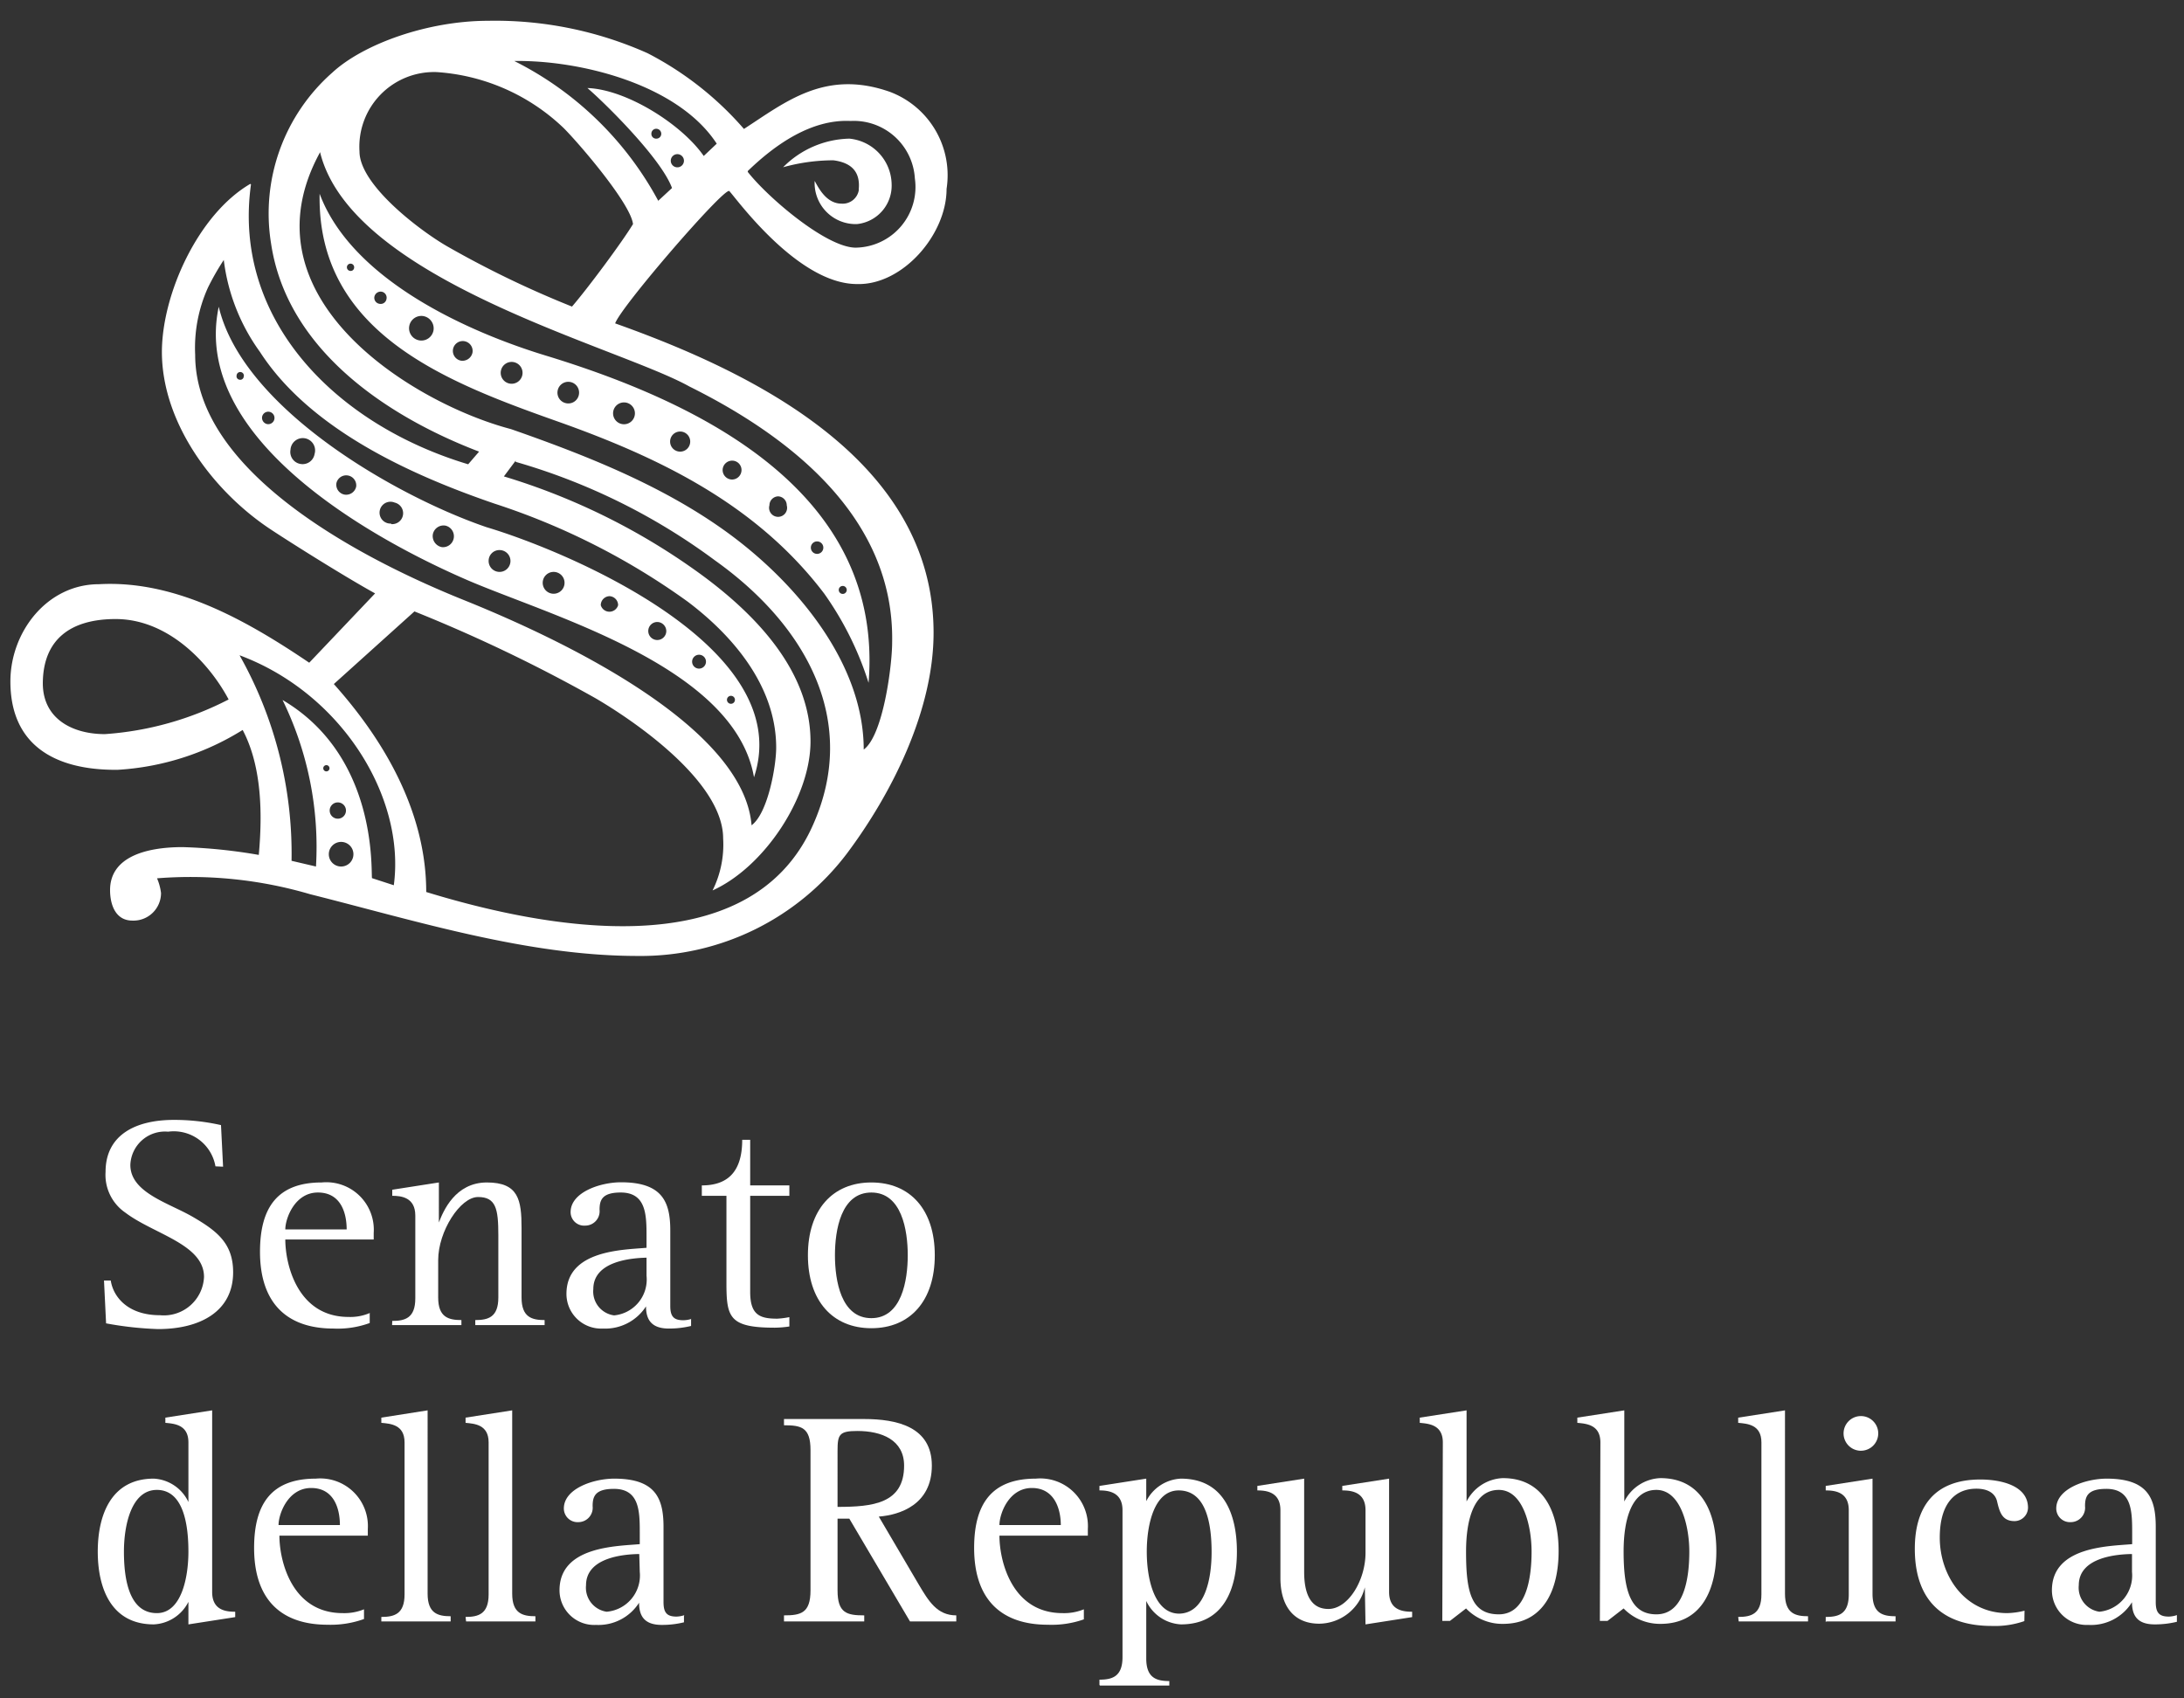 <svg xmlns="http://www.w3.org/2000/svg" viewBox="0 0 126 98"><rect x="0" y="0" width="126" height="98" fill="#333333" stroke="none"/><g fill="#fff" fill-rule="evenodd"><path d="M14.44,10.61c-3,1.75-5.09,6.34-5.1,9.69,0,4.07,2.91,8,6.22,10.21,1.25.83,4.39,2.8,6.08,3.73l-3.8,4c-3.74-2.53-7.79-4.77-12.13-4.53-3,0-5.11,2.76-5.11,5.61,0,3.62,2.49,5.13,6.18,5.1A15.32,15.32,0,0,0,14,42.12c1.12,2.12,1.14,4.89.93,7.21a30.6,30.6,0,0,0-4.39-.45c-2.13,0-4.19.57-4.19,2.48,0,.82.3,1.76,1.29,1.76a1.59,1.59,0,0,0,1.65-1.59,3.12,3.12,0,0,0-.23-.85,24.45,24.45,0,0,1,8.84.92c6.13,1.54,12.53,3.56,18.89,3.56a14.91,14.91,0,0,0,12.07-5.91c2.62-3.5,5-8.28,5-12.74,0-9.93-10.35-15-18.37-17.85.32-.95,6.23-7.79,6.58-7.64.33.32,3.92,5.37,7.37,5.37,2.61.08,5.17-2.83,5.17-5.49a5.14,5.14,0,0,0-3.27-5.6c-3.72-1.31-6,.57-8.42,2.14a18.7,18.7,0,0,0-5.56-4.37A21.55,21.55,0,0,0,28.16,1.2c-3.47,0-7.2,1.33-9,3a10.83,10.83,0,0,0-3.52,9.86c.93,6.18,6.77,10,12,12l-.63.73c-7.72-2.32-13.61-8.4-12.53-16.15Zm35.1.34c.12-1.13-.53-1.58-1.46-1.7a10.86,10.86,0,0,0-2.9.4A5.54,5.54,0,0,1,49,8a2.69,2.69,0,0,1,2.44,2.61,2.23,2.23,0,0,1-2,2.32A2.37,2.37,0,0,1,47,10.44c.21.37.66,1.31,1.55,1.31a.94.94,0,0,0,1-.8Zm-31.1.23c1.87,5,8.62,8,13.12,9.36C40.61,23.31,51,28.47,50.11,39.4a18.51,18.51,0,0,0-2.56-5.15c-3.87-5.1-9.38-7.8-15.32-9.91-6.44-2.28-13.95-5.11-13.79-13.16Zm21.89,26.6a.4.4,0,1,1-.4.4.4.4,0,0,1,.4-.4ZM43.14,9.87c1.58-1.53,3.67-3,5.93-2.89a3.53,3.53,0,0,1,3.71,3.31,3.5,3.5,0,0,1-3.41,4c-1.69,0-5.07-2.89-6.23-4.37ZM38,11.63a19.2,19.2,0,0,0-8.33-8.11c3.75-.06,9.43,1.32,11.68,4.77L40.6,9c-1.26-1.82-4.45-3.84-6.71-3.92,1.08.93,4.27,4.09,4.88,5.77l-.8.74ZM25.2,4.16a11.7,11.7,0,0,1,7.32,3.23c.9.9,3.86,4.35,4,5.54C35.87,14,33.89,16.66,33,17.69a57.31,57.31,0,0,1-7.19-3.47c-1.52-.87-5.07-3.53-5.07-5.48A4.31,4.31,0,0,1,25.2,4.16ZM18.47,8.8C20.31,16.2,35.66,20,39.77,22.3c5.82,2.89,11.84,7.56,11.7,14.78,0,1.28-.51,5.35-1.64,6.17,0-4.91-3.77-9.49-7.7-12.4-3.76-2.78-8.27-4.56-12.65-6.09-5.57-1.46-15.66-7.56-11-16ZM12,16.59A14.91,14.91,0,0,1,12.91,15,11.4,11.4,0,0,0,15,20.31c2.87,4.44,8.65,7.08,13.53,8.75a40.29,40.29,0,0,1,11.15,5.66c2.65,2,5.1,4.91,5.1,8.42,0,1.07-.48,3.79-1.42,4.48-.48-5.82-11.24-10.84-16.61-13S11.26,27.45,11.26,20.47A8.44,8.44,0,0,1,12,16.59ZM29.75,26.65a35.89,35.89,0,0,1,11.49,5.68c5.31,3.78,8.34,9.31,5.65,15.3-3.69,8.27-15.59,5.9-22.3,3.84,0-5.51-3.47-9.91-5.33-12l4.65-4.19a89.05,89.05,0,0,1,10.43,5c2.35,1.37,7.38,4.85,7.38,8.1a5.94,5.94,0,0,1-.61,3c3-1.36,5.65-5.39,5.65-8.59,0-4-3.06-7.25-6.27-9.61a37.84,37.84,0,0,0-11.42-5.69l.68-.91ZM2.47,39.46c0-2.59,1.63-3.74,4.2-3.74,3.09,0,5.45,2.62,6.52,4.64a18.25,18.25,0,0,1-7.14,2c-1.84,0-3.58-.86-3.58-2.94ZM16.82,49.67a23.31,23.31,0,0,0-3-11.86C19.71,40,23.4,46,22.72,51.08l-1.26-.41c-.06-.54.3-7.06-5.16-10.28A19.29,19.29,0,0,1,18.23,50l-1.41-.33Zm9.93-16.29C21.52,31.09,11,25.32,12.62,17.7,14,23.56,22.83,28.63,28.07,30.42,32.63,31.78,46,37.31,43.5,44.85c-1.12-6.47-12-9.37-16.75-11.47ZM39.14,8.9a.38.38,0,0,1,0,.75.38.38,0,1,1,0-.75ZM37.86,7.43a.29.29,0,0,1,.29.29.28.28,0,0,1-.29.28.27.27,0,0,1-.28-.28.28.28,0,0,1,.28-.29ZM19.69,48.58a.71.71,0,1,1-.72.71.71.71,0,0,1,.72-.71Zm-.2-2.28a.47.47,0,1,1-.47.47.47.47,0,0,1,.47-.47Zm-.66-2.15a.18.18,0,0,1,0,.36.18.18,0,0,1,0-.36Zm23.34-4a.23.23,0,1,1-.23.23.23.23,0,0,1,.23-.23Zm-4.25-4.26a.53.53,0,0,1,.52.52.52.52,0,0,1-.52.52.52.52,0,0,1-.52-.52.52.52,0,0,1,.52-.52ZM35.14,34.4a.52.52,0,0,1,.52.52.52.52,0,0,1-1,0,.52.52,0,0,1,.52-.52ZM31.93,33a.63.63,0,1,1-.62.63.63.63,0,0,1,.62-.63Zm-3.11-1.26a.63.63,0,1,1-.63.62.62.62,0,0,1,.63-.62Zm-15-9.83a.2.2,0,0,1-.17-.24.21.21,0,1,1,.41.07.2.2,0,0,1-.24.17Zm1.59,2.56a.37.37,0,0,1-.29-.41.36.36,0,1,1,.29.41Zm1.92,2.3a.7.7,0,0,1-.57-.82.71.71,0,1,1,1.39.24.7.7,0,0,1-.82.58Zm2.55,1.77a.58.58,0,0,1-.47-.67.58.58,0,0,1,1.14.2.59.59,0,0,1-.67.47Zm2.69,1.67A.63.63,0,1,1,22.77,29a.63.63,0,0,1-.21,1.24Zm2.92,1.36a.65.65,0,0,1-.52-.73.63.63,0,0,1,.73-.51.63.63,0,0,1-.21,1.24Zm23.13,2.24a.23.23,0,0,1,.23.23.23.23,0,0,1-.46,0,.23.23,0,0,1,.23-.23Zm-1.48-2.57a.36.36,0,1,1-.36.36.36.36,0,0,1,.36-.36Zm-2.26-2.6a.52.52,0,0,1,.51.52.52.52,0,1,1-1,0,.52.52,0,0,1,.52-.52Zm-2.64-2.06a.54.54,0,0,1,.54.54.55.55,0,0,1-.54.55.55.55,0,0,1-.55-.55.55.55,0,0,1,.55-.54Zm-3-1.68a.58.58,0,1,1-.58.58.58.58,0,0,1,.58-.58ZM36,23.22a.63.63,0,0,1,.63.63.63.63,0,0,1-1.26,0,.63.63,0,0,1,.63-.63ZM20.19,15.63a.21.21,0,1,1,.24-.17.2.2,0,0,1-.24.17Zm1.7,1.9a.35.35,0,0,1-.29-.41.37.37,0,0,1,.41-.29.35.35,0,0,1,.29.41.34.34,0,0,1-.41.29Zm2.3,2.11a.71.71,0,1,1,.24-1.4.72.72,0,0,1,.58.82.71.71,0,0,1-.82.58Zm2.4,1.17a.57.57,0,1,1,.67-.47.59.59,0,0,1-.67.47Zm2.86,1.33a.63.63,0,1,1,.21-1.24.63.63,0,0,1-.21,1.24Zm3.23,1.13a.62.62,0,0,1-.51-.72.62.62,0,1,1,1.23.21A.62.62,0,0,1,32.68,23.27Z"/><path d="M12.87,67.32l-.12-2.4a12.28,12.28,0,0,0-2.72-.3c-2.2,0-3.94.86-3.94,3a2.64,2.64,0,0,0,1.14,2.35c1.63,1.24,4.54,1.82,4.54,3.71a2.32,2.32,0,0,1-2.54,2.21c-1.88,0-2.7-1.08-2.84-2H6l.12,2.47a19.72,19.72,0,0,0,3,.33c2.4,0,4.33-1,4.33-3.28,0-1.66-.93-2.38-2.32-3.19s-3.61-1.4-3.61-3A2,2,0,0,1,9.7,65.3a2.44,2.44,0,0,1,2.73,2Z"/><path d="M21.34,75.76a2.84,2.84,0,0,1-1.23.23c-2.93,0-3.65-3-3.65-4.47h5.1v-.38a2.74,2.74,0,0,0-3-2.91c-2.53,0-3.56,1.42-3.56,4,0,2.94,1.53,4.43,4.24,4.43a5.38,5.38,0,0,0,2.09-.32v-.56Zm-4.88-4.82c0-.64.55-2.13,1.88-2.13S20,70,20,70.94Z"/><path d="M22.62,76.46h4v-.29c-.74,0-1.34-.16-1.34-1.3V72.71c0-1.66,1.27-3.64,2.3-3.64s1.17.68,1.17,2.19v3.61c0,1.14-.59,1.3-1.33,1.3v.29h4v-.29c-.73,0-1.33-.16-1.33-1.3v-4c0-1.63-.17-2.64-2-2.64s-2.52,1.66-2.77,2.31h0V68.23l-2.69.42V69c.5,0,1.33.08,1.33,1.14v4.78c0,1.14-.6,1.3-1.33,1.3Z"/><path d="M39.9,76.1a1.61,1.61,0,0,1-.48.08c-.54,0-.75-.21-.75-.82V71c0-1.63-.44-2.78-2.84-2.78-1.21,0-2.91.58-2.91,1.72a.78.78,0,0,0,.84.78.83.83,0,0,0,.83-.91c0-.56.14-1,1.22-1,1.47,0,1.49,1.29,1.49,2.52V72c-1.33.12-4.62.12-4.62,2.66a2,2,0,0,0,2.1,2,2.8,2.8,0,0,0,2.49-1.28h0c0,.75.3,1.28,1.32,1.28a5.4,5.4,0,0,0,1.28-.15V76.1Zm-2.6-2.49a2.08,2.08,0,0,1-1.87,2.29,1.39,1.39,0,0,1-1.2-1.52c0-1.63,2.25-1.79,3.07-1.81Z"/><path d="M45.54,76a4.63,4.63,0,0,1-.7.09c-1,0-1.56-.21-1.56-1.54V69h2.26V68.4H43.28V65.77h-.46c0,1.92-.91,2.63-2.33,2.63V69h1.42v5c0,2,.14,2.61,2.79,2.61a6,6,0,0,0,.84-.07Z"/><path d="M50.27,76.64c2.24,0,3.66-1.58,3.66-4.21s-1.42-4.2-3.66-4.2-3.66,1.58-3.66,4.2,1.42,4.21,3.66,4.21Zm-2.1-4.21c0-1.45.35-3.62,2.1-3.62s2.1,2.17,2.1,3.62-.35,3.63-2.1,3.63S48.17,73.89,48.17,72.43Z"/><path d="M7.15,89.53c0-1.48.41-3.56,1.9-3.56s1.82,1.89,1.82,3.56c0,1.49-.4,3.55-1.82,3.55-1.62,0-1.9-2-1.9-3.55Zm3.72,4.2,2.7-.42V93c-.53,0-1.33-.08-1.33-1.14V81.38l-2.7.42v.3c.51.05,1.33.1,1.33,1.13v3.44h0a2.34,2.34,0,0,0-2-1.35c-2.44,0-3.23,2.07-3.23,4.21s.79,4.2,3.23,4.2a2.36,2.36,0,0,0,2-1.3h0Z"/><path d="M21,92.86a3,3,0,0,1-1.23.22c-2.93,0-3.65-3-3.65-4.47h5.1v-.38a2.75,2.75,0,0,0-3-2.91c-2.53,0-3.56,1.42-3.56,4,0,2.94,1.52,4.43,4.24,4.43A5.68,5.68,0,0,0,21,93.42v-.56ZM16.07,88c0-.65.55-2.14,1.88-2.14s1.66,1.21,1.66,2.14Z"/><path d="M22,93.56h4v-.3c-.73,0-1.33-.16-1.33-1.3V81.38L22,81.8v.3c.53.05,1.34.1,1.34,1.13V92c0,1.14-.6,1.3-1.34,1.3Z"/><path d="M26.89,93.56h4v-.3c-.74,0-1.34-.16-1.34-1.3V81.38l-2.69.42v.3c.52.05,1.33.1,1.33,1.13V92c0,1.14-.6,1.3-1.33,1.3Z"/><path d="M39.5,93.19a1.51,1.51,0,0,1-.47.09c-.54,0-.75-.21-.75-.83V88.11c0-1.63-.44-2.79-2.84-2.79-1.21,0-2.91.58-2.91,1.72a.79.79,0,0,0,.84.79.83.83,0,0,0,.82-.92c0-.56.14-1,1.23-1,1.47,0,1.49,1.29,1.49,2.52v.67c-1.33.12-4.63.12-4.63,2.66a2,2,0,0,0,2.11,2,2.78,2.78,0,0,0,2.48-1.28h0c0,.76.3,1.28,1.31,1.28a5.24,5.24,0,0,0,1.28-.15v-.39ZM36.91,90.7A2.1,2.1,0,0,1,35,93a1.4,1.4,0,0,1-1.19-1.53c0-1.63,2.25-1.79,3.07-1.8Z"/><path d="M48.32,83.72c0-.94.09-1.15,1.14-1.15,1.4,0,2.7.51,2.7,2,0,2.19-1.81,2.38-3.84,2.38V83.72Zm-3.09,9.84h4.63v-.35c-1,0-1.54-.13-1.54-1.44V87.63H49l3.5,5.93h2.67v-.35c-1.11,0-1.6-.83-2.16-1.77l-2.31-3.93c1.24-.1,3.06-.7,3.06-2.94s-2-2.69-3.92-2.69H45.23v.36c1,0,1.53.12,1.53,1.43v8.1c0,1.31-.56,1.44-1.53,1.44Z"/><path d="M62.53,92.86a3,3,0,0,1-1.23.22c-2.92,0-3.64-3-3.64-4.47h5.1v-.38a2.75,2.75,0,0,0-3-2.91c-2.52,0-3.56,1.42-3.56,4,0,2.94,1.53,4.43,4.25,4.43a5.61,5.61,0,0,0,2.08-.31v-.56ZM57.66,88c0-.65.54-2.14,1.87-2.14S61.2,87.11,61.2,88Z"/><path d="M63.46,97.26h4V97c-.74,0-1.33-.18-1.33-1.3V92.38h0a2.35,2.35,0,0,0,2,1.35c2.44,0,3.23-2,3.23-4.2s-.79-4.21-3.23-4.21a2.36,2.36,0,0,0-2,1.3h0v-1.3l-2.7.42V86c.51,0,1.33.09,1.33,1.14v8.48c0,1.12-.59,1.3-1.33,1.3v.3Zm2.7-7.73C66.16,88,66.58,86,68,86c1.62,0,1.9,2,1.9,3.56s-.39,3.55-1.9,3.55C66.63,93.08,66.16,91.19,66.16,89.53Z"/><path d="M78.78,93.73l2.69-.42V93c-.52,0-1.33-.08-1.33-1.14V85.32l-2.7.42V86c.53,0,1.34.09,1.34,1.14V89.6c0,1.59-1,3.24-2.14,3.24-.91,0-1.4-.69-1.4-2.14V85.32l-2.7.42V86c.52,0,1.33.09,1.33,1.14v3.91c0,1.62.77,2.64,2.24,2.64a2.74,2.74,0,0,0,2.63-2.1h0Z"/><path d="M84.58,89.53c0-1.93.49-3.56,1.89-3.56s1.89,2.08,1.89,3.56-.28,3.62-1.89,3.62-1.89-1.33-1.89-3.62Zm-1.37,4h.44l.93-.72a2.9,2.9,0,0,0,2.12.89c2.43,0,3.22-2.07,3.22-4.2s-.79-4.21-3.22-4.21a2.46,2.46,0,0,0-2.09,1.35h0V81.38l-2.7.42v.3c.51.05,1.33.1,1.33,1.13Z"/><path d="M93.67,89.53c0-1.93.49-3.56,1.89-3.56s1.9,2.08,1.9,3.56-.28,3.62-1.9,3.62c-1.47,0-1.89-1.33-1.89-3.62Zm-1.37,4h.44l.93-.72a2.92,2.92,0,0,0,2.12.89c2.44,0,3.23-2.07,3.23-4.2s-.79-4.21-3.23-4.21a2.43,2.43,0,0,0-2.08,1.35h0V81.38L91,81.8v.3c.51.05,1.33.1,1.33,1.13Z"/><path d="M100.31,93.56h4v-.3c-.73,0-1.33-.16-1.33-1.3V81.38l-2.7.42v.3c.53.05,1.34.1,1.34,1.13V92c0,1.14-.6,1.3-1.34,1.3Z"/><path d="M105.36,93.56h4v-.3c-.73,0-1.33-.16-1.33-1.3V85.32l-2.7.42V86c.53,0,1.33.09,1.33,1.14V92c0,1.14-.59,1.3-1.33,1.3v.3Zm2-9.85a1,1,0,1,0-1-1A1,1,0,0,0,107.32,83.71Z"/><path d="M116.8,92.94a4.45,4.45,0,0,1-1,.14c-2.43,0-3.89-2.13-3.89-4.36,0-2,.91-2.82,2.11-2.82.8,0,1.12.37,1.2.75.14.58.28,1.12,1,1.12A.78.78,0,0,0,117,87c0-1.28-1.56-1.63-2.75-1.63-2.7,0-3.78,1.63-3.78,4,0,2.72,1.36,4.45,4.45,4.45a5.15,5.15,0,0,0,1.87-.28Z"/><path d="M125.6,93.19a1.56,1.56,0,0,1-.47.09c-.55,0-.76-.21-.76-.83V88.11c0-1.63-.43-2.79-2.83-2.79-1.21,0-2.91.58-2.91,1.72a.79.79,0,0,0,.84.79.83.83,0,0,0,.82-.92c0-.56.14-1,1.23-1,1.47,0,1.49,1.29,1.49,2.52v.67c-1.33.12-4.63.12-4.63,2.66a2,2,0,0,0,2.1,2A2.78,2.78,0,0,0,123,92.45h0c0,.76.3,1.28,1.31,1.28a5.32,5.32,0,0,0,1.28-.15v-.39ZM123,90.7a2.1,2.1,0,0,1-1.88,2.3,1.4,1.4,0,0,1-1.19-1.53c0-1.63,2.24-1.79,3.07-1.8Z"/></g></svg>
